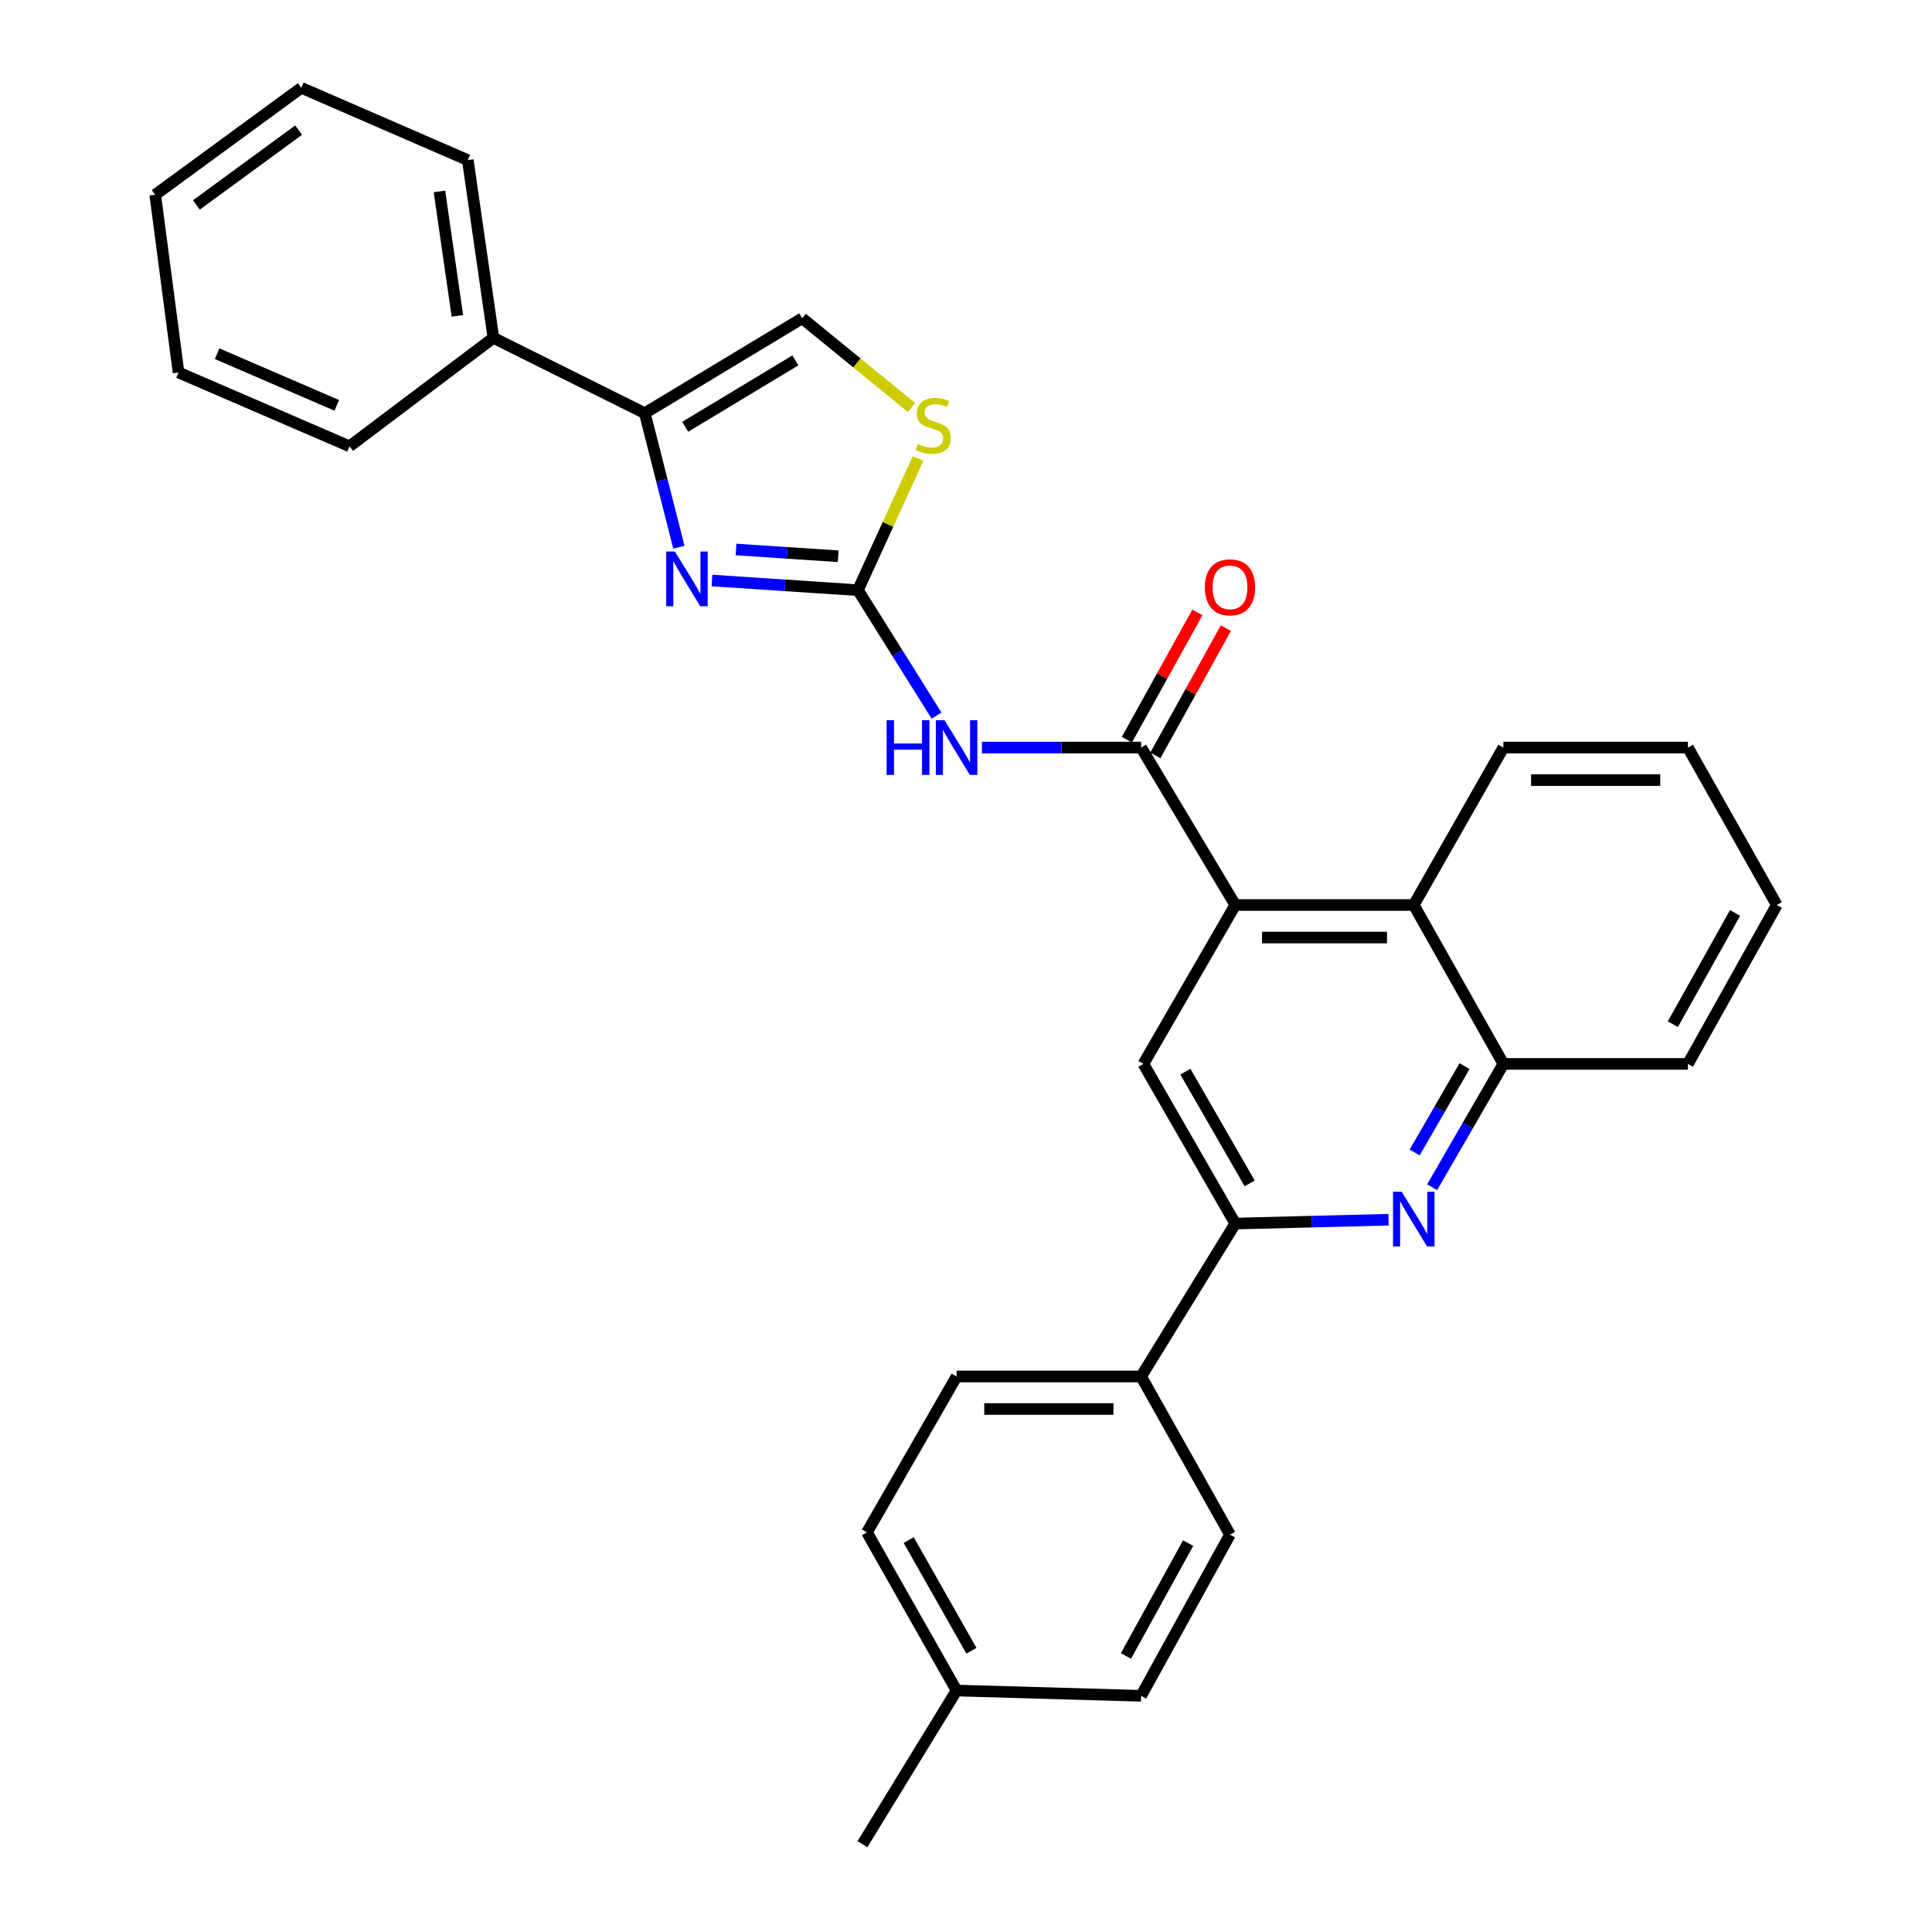 <?xml version='1.0' encoding='iso-8859-1'?>
<svg version='1.1' baseProfile='full'
              xmlns='http://www.w3.org/2000/svg'
                      xmlns:rdkit='http://www.rdkit.org/xml'
                      xmlns:xlink='http://www.w3.org/1999/xlink'
                  xml:space='preserve'
width='1000px' height='1000px' viewBox='0 0 1000 1000'>
<!-- END OF HEADER -->
<rect style='opacity:1.0;fill:#FFFFFF;stroke:none' width='1000' height='1000' x='0' y='0'> </rect>
<path class='bond-0' d='M 444.065,305.466 L 406.293,302.971' style='fill:none;fill-rule:evenodd;stroke:#000000;stroke-width:6px;stroke-linecap:butt;stroke-linejoin:miter;stroke-opacity:1' />
<path class='bond-0' d='M 406.293,302.971 L 368.521,300.475' style='fill:none;fill-rule:evenodd;stroke:#0000FF;stroke-width:6px;stroke-linecap:butt;stroke-linejoin:miter;stroke-opacity:1' />
<path class='bond-0' d='M 433.843,287.915 L 407.403,286.168' style='fill:none;fill-rule:evenodd;stroke:#000000;stroke-width:6px;stroke-linecap:butt;stroke-linejoin:miter;stroke-opacity:1' />
<path class='bond-0' d='M 407.403,286.168 L 380.963,284.421' style='fill:none;fill-rule:evenodd;stroke:#0000FF;stroke-width:6px;stroke-linecap:butt;stroke-linejoin:miter;stroke-opacity:1' />
<path class='bond-2' d='M 444.065,305.466 L 464.405,337.922' style='fill:none;fill-rule:evenodd;stroke:#000000;stroke-width:6px;stroke-linecap:butt;stroke-linejoin:miter;stroke-opacity:1' />
<path class='bond-2' d='M 464.405,337.922 L 484.745,370.377' style='fill:none;fill-rule:evenodd;stroke:#0000FF;stroke-width:6px;stroke-linecap:butt;stroke-linejoin:miter;stroke-opacity:1' />
<path class='bond-7' d='M 444.065,305.466 L 459.627,271.396' style='fill:none;fill-rule:evenodd;stroke:#000000;stroke-width:6px;stroke-linecap:butt;stroke-linejoin:miter;stroke-opacity:1' />
<path class='bond-7' d='M 459.627,271.396 L 475.189,237.325' style='fill:none;fill-rule:evenodd;stroke:#CCCC00;stroke-width:6px;stroke-linecap:butt;stroke-linejoin:miter;stroke-opacity:1' />
<path class='bond-5' d='M 351.397,283.247 L 342.567,248.553' style='fill:none;fill-rule:evenodd;stroke:#0000FF;stroke-width:6px;stroke-linecap:butt;stroke-linejoin:miter;stroke-opacity:1' />
<path class='bond-5' d='M 342.567,248.553 L 333.738,213.859' style='fill:none;fill-rule:evenodd;stroke:#000000;stroke-width:6px;stroke-linecap:butt;stroke-linejoin:miter;stroke-opacity:1' />
<path class='bond-1' d='M 590.643,386.941 L 549.449,386.941' style='fill:none;fill-rule:evenodd;stroke:#000000;stroke-width:6px;stroke-linecap:butt;stroke-linejoin:miter;stroke-opacity:1' />
<path class='bond-1' d='M 549.449,386.941 L 508.254,386.941' style='fill:none;fill-rule:evenodd;stroke:#0000FF;stroke-width:6px;stroke-linecap:butt;stroke-linejoin:miter;stroke-opacity:1' />
<path class='bond-3' d='M 590.643,386.941 L 639.375,468.426' style='fill:none;fill-rule:evenodd;stroke:#000000;stroke-width:6px;stroke-linecap:butt;stroke-linejoin:miter;stroke-opacity:1' />
<path class='bond-13' d='M 598.009,391.021 L 616.258,358.078' style='fill:none;fill-rule:evenodd;stroke:#000000;stroke-width:6px;stroke-linecap:butt;stroke-linejoin:miter;stroke-opacity:1' />
<path class='bond-13' d='M 616.258,358.078 L 634.508,325.135' style='fill:none;fill-rule:evenodd;stroke:#FF0000;stroke-width:6px;stroke-linecap:butt;stroke-linejoin:miter;stroke-opacity:1' />
<path class='bond-13' d='M 583.278,382.861 L 601.528,349.918' style='fill:none;fill-rule:evenodd;stroke:#000000;stroke-width:6px;stroke-linecap:butt;stroke-linejoin:miter;stroke-opacity:1' />
<path class='bond-13' d='M 601.528,349.918 L 619.778,316.975' style='fill:none;fill-rule:evenodd;stroke:#FF0000;stroke-width:6px;stroke-linecap:butt;stroke-linejoin:miter;stroke-opacity:1' />
<path class='bond-8' d='M 639.375,468.426 L 591.822,550.678' style='fill:none;fill-rule:evenodd;stroke:#000000;stroke-width:6px;stroke-linecap:butt;stroke-linejoin:miter;stroke-opacity:1' />
<path class='bond-10' d='M 639.375,468.426 L 731.759,468.426' style='fill:none;fill-rule:evenodd;stroke:#000000;stroke-width:6px;stroke-linecap:butt;stroke-linejoin:miter;stroke-opacity:1' />
<path class='bond-10' d='M 653.233,485.265 L 717.901,485.265' style='fill:none;fill-rule:evenodd;stroke:#000000;stroke-width:6px;stroke-linecap:butt;stroke-linejoin:miter;stroke-opacity:1' />
<path class='bond-4' d='M 741.278,614.505 L 759.715,582.591' style='fill:none;fill-rule:evenodd;stroke:#0000FF;stroke-width:6px;stroke-linecap:butt;stroke-linejoin:miter;stroke-opacity:1' />
<path class='bond-4' d='M 759.715,582.591 L 778.151,550.678' style='fill:none;fill-rule:evenodd;stroke:#000000;stroke-width:6px;stroke-linecap:butt;stroke-linejoin:miter;stroke-opacity:1' />
<path class='bond-4' d='M 732.228,596.507 L 745.134,574.168' style='fill:none;fill-rule:evenodd;stroke:#0000FF;stroke-width:6px;stroke-linecap:butt;stroke-linejoin:miter;stroke-opacity:1' />
<path class='bond-4' d='M 745.134,574.168 L 758.039,551.828' style='fill:none;fill-rule:evenodd;stroke:#000000;stroke-width:6px;stroke-linecap:butt;stroke-linejoin:miter;stroke-opacity:1' />
<path class='bond-31' d='M 718.708,631.314 L 679.042,632.318' style='fill:none;fill-rule:evenodd;stroke:#0000FF;stroke-width:6px;stroke-linecap:butt;stroke-linejoin:miter;stroke-opacity:1' />
<path class='bond-31' d='M 679.042,632.318 L 639.375,633.322' style='fill:none;fill-rule:evenodd;stroke:#000000;stroke-width:6px;stroke-linecap:butt;stroke-linejoin:miter;stroke-opacity:1' />
<path class='bond-14' d='M 333.738,213.859 L 255.387,174.876' style='fill:none;fill-rule:evenodd;stroke:#000000;stroke-width:6px;stroke-linecap:butt;stroke-linejoin:miter;stroke-opacity:1' />
<path class='bond-30' d='M 333.738,213.859 L 415.213,164.744' style='fill:none;fill-rule:evenodd;stroke:#000000;stroke-width:6px;stroke-linecap:butt;stroke-linejoin:miter;stroke-opacity:1' />
<path class='bond-30' d='M 354.653,220.914 L 411.686,186.533' style='fill:none;fill-rule:evenodd;stroke:#000000;stroke-width:6px;stroke-linecap:butt;stroke-linejoin:miter;stroke-opacity:1' />
<path class='bond-6' d='M 639.375,633.322 L 591.822,550.678' style='fill:none;fill-rule:evenodd;stroke:#000000;stroke-width:6px;stroke-linecap:butt;stroke-linejoin:miter;stroke-opacity:1' />
<path class='bond-6' d='M 646.838,612.527 L 613.551,554.676' style='fill:none;fill-rule:evenodd;stroke:#000000;stroke-width:6px;stroke-linecap:butt;stroke-linejoin:miter;stroke-opacity:1' />
<path class='bond-12' d='M 639.375,633.322 L 590.643,712.459' style='fill:none;fill-rule:evenodd;stroke:#000000;stroke-width:6px;stroke-linecap:butt;stroke-linejoin:miter;stroke-opacity:1' />
<path class='bond-9' d='M 471.789,210.905 L 443.501,187.824' style='fill:none;fill-rule:evenodd;stroke:#CCCC00;stroke-width:6px;stroke-linecap:butt;stroke-linejoin:miter;stroke-opacity:1' />
<path class='bond-9' d='M 443.501,187.824 L 415.213,164.744' style='fill:none;fill-rule:evenodd;stroke:#000000;stroke-width:6px;stroke-linecap:butt;stroke-linejoin:miter;stroke-opacity:1' />
<path class='bond-11' d='M 731.759,468.426 L 778.151,550.678' style='fill:none;fill-rule:evenodd;stroke:#000000;stroke-width:6px;stroke-linecap:butt;stroke-linejoin:miter;stroke-opacity:1' />
<path class='bond-20' d='M 731.759,468.426 L 778.151,386.941' style='fill:none;fill-rule:evenodd;stroke:#000000;stroke-width:6px;stroke-linecap:butt;stroke-linejoin:miter;stroke-opacity:1' />
<path class='bond-21' d='M 778.151,550.678 L 873.669,550.678' style='fill:none;fill-rule:evenodd;stroke:#000000;stroke-width:6px;stroke-linecap:butt;stroke-linejoin:miter;stroke-opacity:1' />
<path class='bond-15' d='M 590.643,712.459 L 495.126,712.459' style='fill:none;fill-rule:evenodd;stroke:#000000;stroke-width:6px;stroke-linecap:butt;stroke-linejoin:miter;stroke-opacity:1' />
<path class='bond-15' d='M 576.316,729.298 L 509.454,729.298' style='fill:none;fill-rule:evenodd;stroke:#000000;stroke-width:6px;stroke-linecap:butt;stroke-linejoin:miter;stroke-opacity:1' />
<path class='bond-16' d='M 590.643,712.459 L 636.634,794.317' style='fill:none;fill-rule:evenodd;stroke:#000000;stroke-width:6px;stroke-linecap:butt;stroke-linejoin:miter;stroke-opacity:1' />
<path class='bond-22' d='M 255.387,174.876 L 242.131,82.885' style='fill:none;fill-rule:evenodd;stroke:#000000;stroke-width:6px;stroke-linecap:butt;stroke-linejoin:miter;stroke-opacity:1' />
<path class='bond-22' d='M 236.731,163.479 L 227.452,99.085' style='fill:none;fill-rule:evenodd;stroke:#000000;stroke-width:6px;stroke-linecap:butt;stroke-linejoin:miter;stroke-opacity:1' />
<path class='bond-23' d='M 255.387,174.876 L 180.919,231.007' style='fill:none;fill-rule:evenodd;stroke:#000000;stroke-width:6px;stroke-linecap:butt;stroke-linejoin:miter;stroke-opacity:1' />
<path class='bond-18' d='M 495.126,712.459 L 448.733,793.157' style='fill:none;fill-rule:evenodd;stroke:#000000;stroke-width:6px;stroke-linecap:butt;stroke-linejoin:miter;stroke-opacity:1' />
<path class='bond-17' d='M 636.634,794.317 L 590.643,877.757' style='fill:none;fill-rule:evenodd;stroke:#000000;stroke-width:6px;stroke-linecap:butt;stroke-linejoin:miter;stroke-opacity:1' />
<path class='bond-17' d='M 614.988,798.705 L 582.794,857.113' style='fill:none;fill-rule:evenodd;stroke:#000000;stroke-width:6px;stroke-linecap:butt;stroke-linejoin:miter;stroke-opacity:1' />
<path class='bond-34' d='M 590.643,877.757 L 495.126,875.016' style='fill:none;fill-rule:evenodd;stroke:#000000;stroke-width:6px;stroke-linecap:butt;stroke-linejoin:miter;stroke-opacity:1' />
<path class='bond-19' d='M 448.733,793.157 L 495.126,875.016' style='fill:none;fill-rule:evenodd;stroke:#000000;stroke-width:6px;stroke-linecap:butt;stroke-linejoin:miter;stroke-opacity:1' />
<path class='bond-19' d='M 470.342,797.133 L 502.817,854.434' style='fill:none;fill-rule:evenodd;stroke:#000000;stroke-width:6px;stroke-linecap:butt;stroke-linejoin:miter;stroke-opacity:1' />
<path class='bond-24' d='M 495.126,875.016 L 446.404,954.545' style='fill:none;fill-rule:evenodd;stroke:#000000;stroke-width:6px;stroke-linecap:butt;stroke-linejoin:miter;stroke-opacity:1' />
<path class='bond-25' d='M 778.151,386.941 L 873.669,386.941' style='fill:none;fill-rule:evenodd;stroke:#000000;stroke-width:6px;stroke-linecap:butt;stroke-linejoin:miter;stroke-opacity:1' />
<path class='bond-25' d='M 792.479,403.781 L 859.341,403.781' style='fill:none;fill-rule:evenodd;stroke:#000000;stroke-width:6px;stroke-linecap:butt;stroke-linejoin:miter;stroke-opacity:1' />
<path class='bond-33' d='M 873.669,550.678 L 919.66,468.426' style='fill:none;fill-rule:evenodd;stroke:#000000;stroke-width:6px;stroke-linecap:butt;stroke-linejoin:miter;stroke-opacity:1' />
<path class='bond-33' d='M 865.87,530.122 L 898.063,472.545' style='fill:none;fill-rule:evenodd;stroke:#000000;stroke-width:6px;stroke-linecap:butt;stroke-linejoin:miter;stroke-opacity:1' />
<path class='bond-27' d='M 242.131,82.885 L 155.969,45.455' style='fill:none;fill-rule:evenodd;stroke:#000000;stroke-width:6px;stroke-linecap:butt;stroke-linejoin:miter;stroke-opacity:1' />
<path class='bond-28' d='M 180.919,231.007 L 92.427,192.81' style='fill:none;fill-rule:evenodd;stroke:#000000;stroke-width:6px;stroke-linecap:butt;stroke-linejoin:miter;stroke-opacity:1' />
<path class='bond-28' d='M 174.319,209.817 L 112.375,183.079' style='fill:none;fill-rule:evenodd;stroke:#000000;stroke-width:6px;stroke-linecap:butt;stroke-linejoin:miter;stroke-opacity:1' />
<path class='bond-26' d='M 873.669,386.941 L 919.66,468.426' style='fill:none;fill-rule:evenodd;stroke:#000000;stroke-width:6px;stroke-linecap:butt;stroke-linejoin:miter;stroke-opacity:1' />
<path class='bond-29' d='M 155.969,45.455 L 80.34,100.81' style='fill:none;fill-rule:evenodd;stroke:#000000;stroke-width:6px;stroke-linecap:butt;stroke-linejoin:miter;stroke-opacity:1' />
<path class='bond-29' d='M 154.57,67.346 L 101.631,106.095' style='fill:none;fill-rule:evenodd;stroke:#000000;stroke-width:6px;stroke-linecap:butt;stroke-linejoin:miter;stroke-opacity:1' />
<path class='bond-32' d='M 92.427,192.81 L 80.34,100.81' style='fill:none;fill-rule:evenodd;stroke:#000000;stroke-width:6px;stroke-linecap:butt;stroke-linejoin:miter;stroke-opacity:1' />
<path  class='atom-1' d='M 349.304 285.459
L 358.584 300.459
Q 359.504 301.939, 360.984 304.619
Q 362.464 307.299, 362.544 307.459
L 362.544 285.459
L 366.304 285.459
L 366.304 313.779
L 362.424 313.779
L 352.464 297.379
Q 351.304 295.459, 350.064 293.259
Q 348.864 291.059, 348.504 290.379
L 348.504 313.779
L 344.824 313.779
L 344.824 285.459
L 349.304 285.459
' fill='#0000FF'/>
<path  class='atom-3' d='M 458.906 372.781
L 462.746 372.781
L 462.746 384.821
L 477.226 384.821
L 477.226 372.781
L 481.066 372.781
L 481.066 401.101
L 477.226 401.101
L 477.226 388.021
L 462.746 388.021
L 462.746 401.101
L 458.906 401.101
L 458.906 372.781
' fill='#0000FF'/>
<path  class='atom-3' d='M 488.866 372.781
L 498.146 387.781
Q 499.066 389.261, 500.546 391.941
Q 502.026 394.621, 502.106 394.781
L 502.106 372.781
L 505.866 372.781
L 505.866 401.101
L 501.986 401.101
L 492.026 384.701
Q 490.866 382.781, 489.626 380.581
Q 488.426 378.381, 488.066 377.701
L 488.066 401.101
L 484.386 401.101
L 484.386 372.781
L 488.866 372.781
' fill='#0000FF'/>
<path  class='atom-5' d='M 725.499 616.823
L 734.779 631.823
Q 735.699 633.303, 737.179 635.983
Q 738.659 638.663, 738.739 638.823
L 738.739 616.823
L 742.499 616.823
L 742.499 645.143
L 738.619 645.143
L 728.659 628.743
Q 727.499 626.823, 726.259 624.623
Q 725.059 622.423, 724.699 621.743
L 724.699 645.143
L 721.019 645.143
L 721.019 616.823
L 725.499 616.823
' fill='#0000FF'/>
<path  class='atom-8' d='M 475.058 229.819
Q 475.378 229.939, 476.698 230.499
Q 478.018 231.059, 479.458 231.419
Q 480.938 231.739, 482.378 231.739
Q 485.058 231.739, 486.618 230.459
Q 488.178 229.139, 488.178 226.859
Q 488.178 225.299, 487.378 224.339
Q 486.618 223.379, 485.418 222.859
Q 484.218 222.339, 482.218 221.739
Q 479.698 220.979, 478.178 220.259
Q 476.698 219.539, 475.618 218.019
Q 474.578 216.499, 474.578 213.939
Q 474.578 210.379, 476.978 208.179
Q 479.418 205.979, 484.218 205.979
Q 487.498 205.979, 491.218 207.539
L 490.298 210.619
Q 486.898 209.219, 484.338 209.219
Q 481.578 209.219, 480.058 210.379
Q 478.538 211.499, 478.578 213.459
Q 478.578 214.979, 479.338 215.899
Q 480.138 216.819, 481.258 217.339
Q 482.418 217.859, 484.338 218.459
Q 486.898 219.259, 488.418 220.059
Q 489.938 220.859, 491.018 222.499
Q 492.138 224.099, 492.138 226.859
Q 492.138 230.779, 489.498 232.899
Q 486.898 234.979, 482.538 234.979
Q 480.018 234.979, 478.098 234.419
Q 476.218 233.899, 473.978 232.979
L 475.058 229.819
' fill='#CCCC00'/>
<path  class='atom-14' d='M 623.634 304.002
Q 623.634 297.202, 626.994 293.402
Q 630.354 289.602, 636.634 289.602
Q 642.914 289.602, 646.274 293.402
Q 649.634 297.202, 649.634 304.002
Q 649.634 310.882, 646.234 314.802
Q 642.834 318.682, 636.634 318.682
Q 630.394 318.682, 626.994 314.802
Q 623.634 310.922, 623.634 304.002
M 636.634 315.482
Q 640.954 315.482, 643.274 312.602
Q 645.634 309.682, 645.634 304.002
Q 645.634 298.442, 643.274 295.642
Q 640.954 292.802, 636.634 292.802
Q 632.314 292.802, 629.954 295.602
Q 627.634 298.402, 627.634 304.002
Q 627.634 309.722, 629.954 312.602
Q 632.314 315.482, 636.634 315.482
' fill='#FF0000'/>
</svg>
